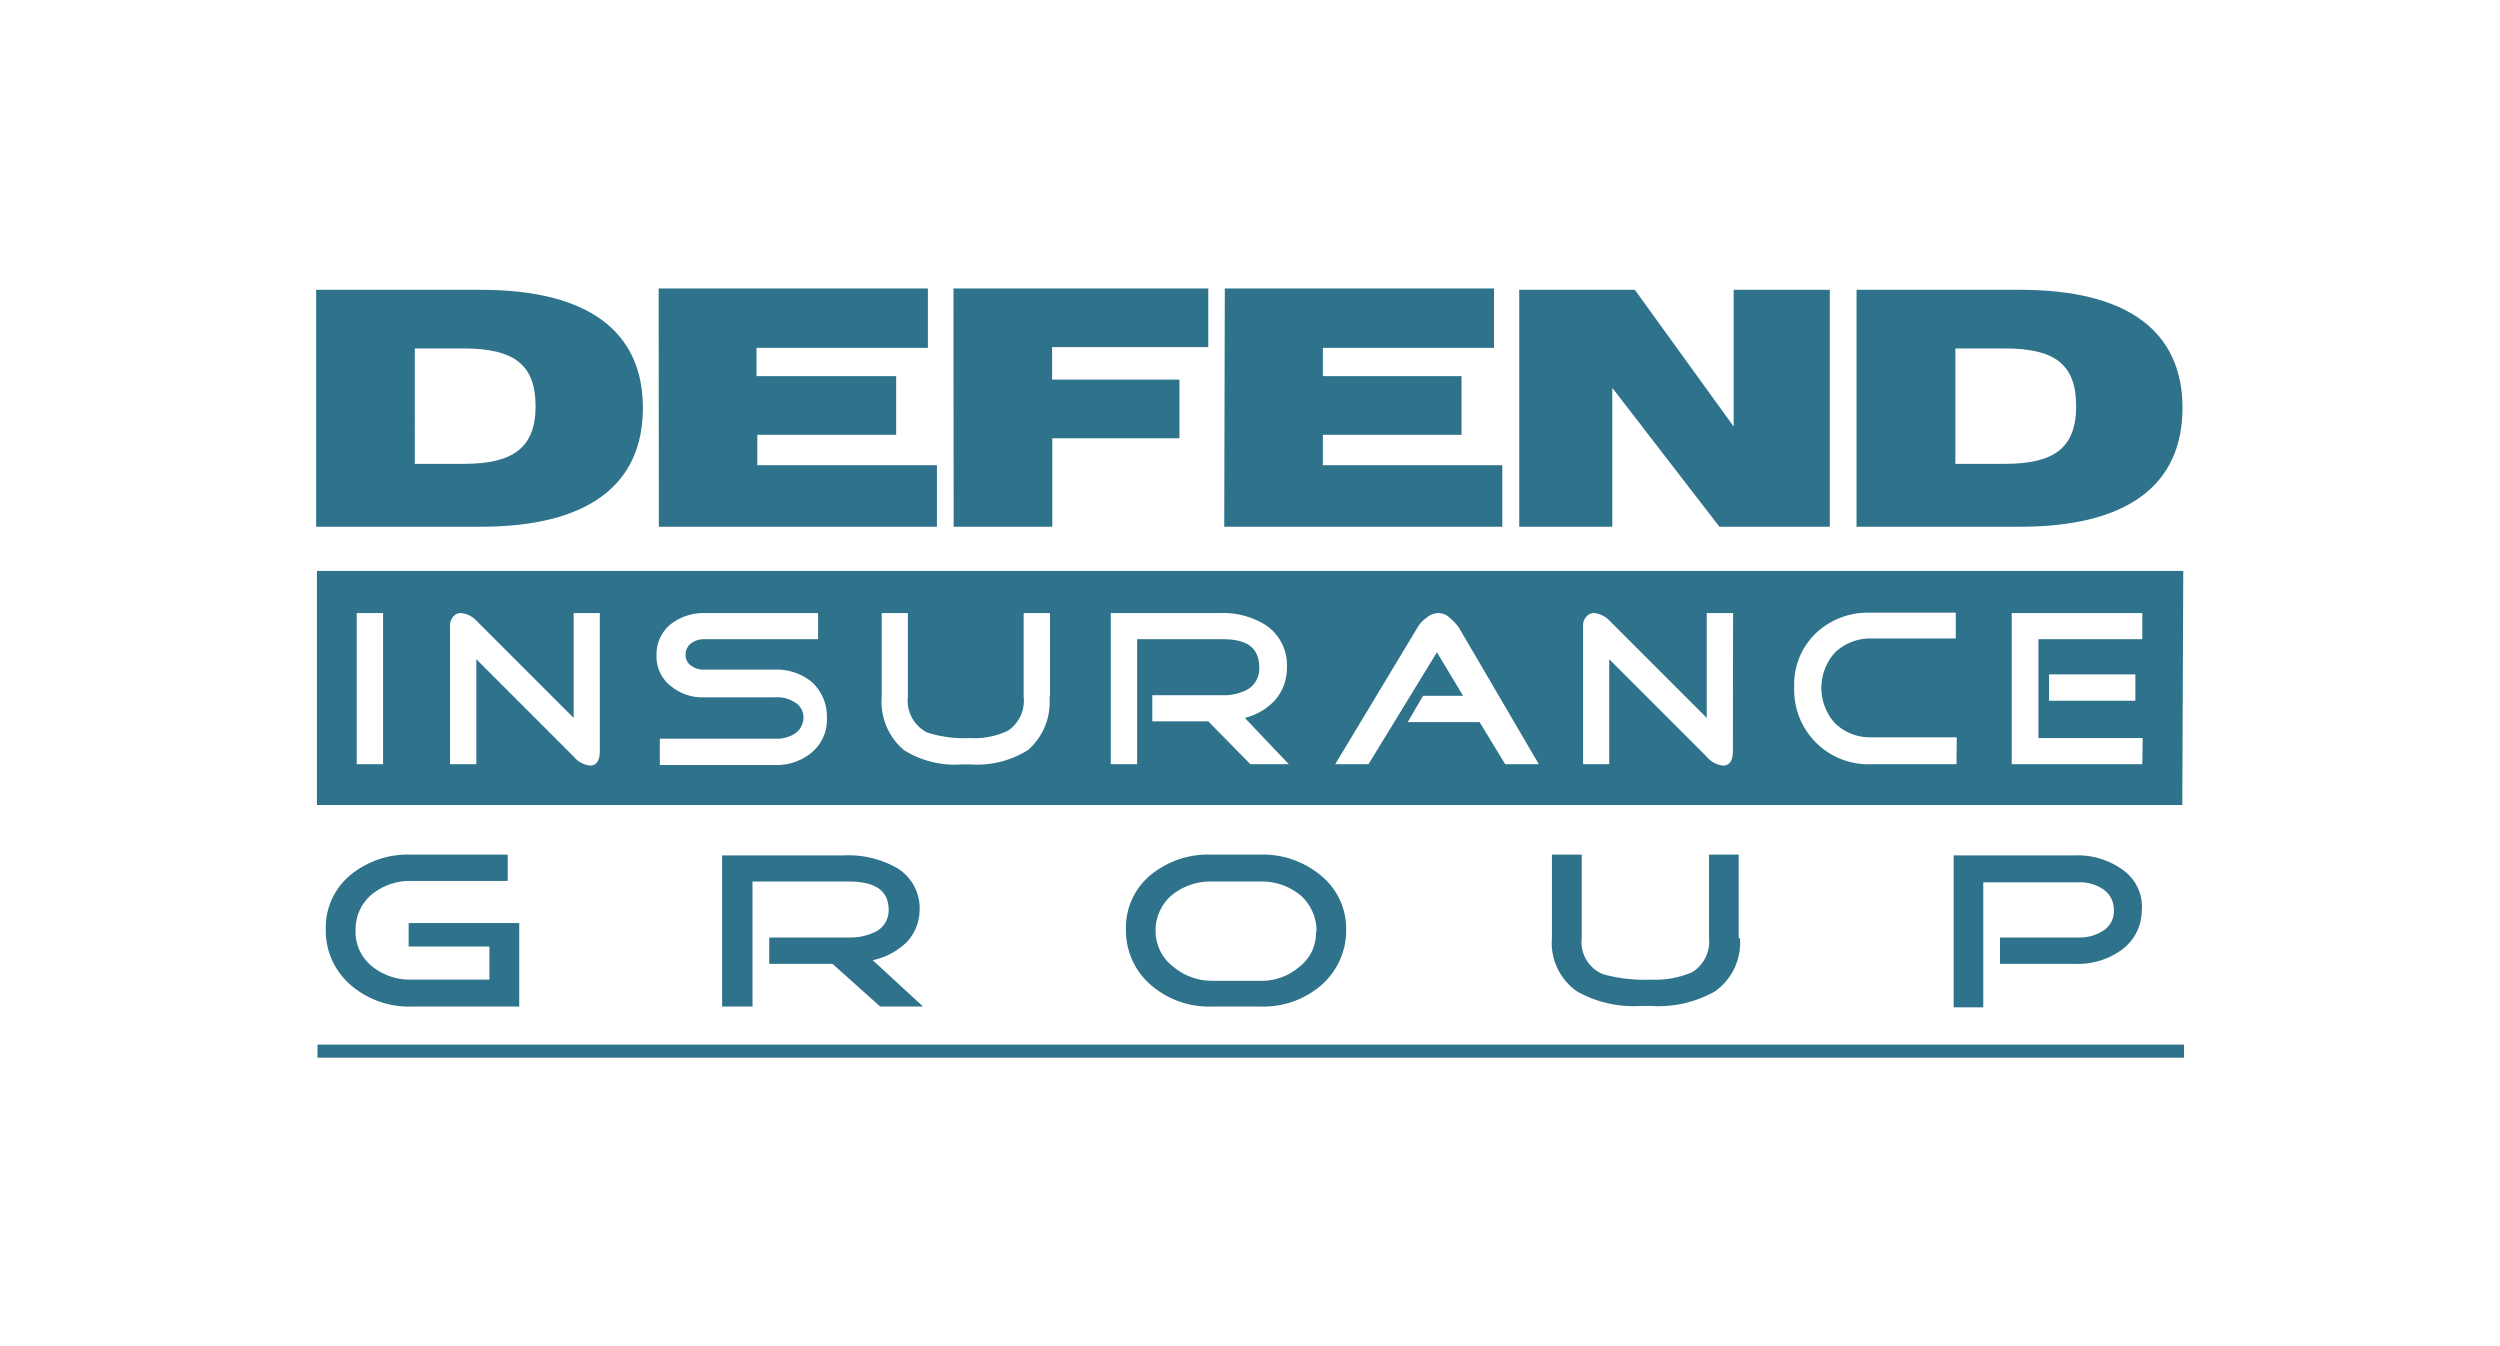 <?xml version="1.0" encoding="UTF-8"?> <svg xmlns="http://www.w3.org/2000/svg" id="Vrstva_1" data-name="Vrstva 1" viewBox="0 0 130 70"><defs><style>.cls-1,.cls-2{fill:#2e728b;}.cls-2{fill-rule:evenodd;}</style></defs><rect class="cls-1" x="16.51" y="54.32" width="97.06" height="0.68"></rect><path class="cls-2" d="M19.92,39.74H18.55V31.88h1.37v7.86m11.27-.68c0,.5-.18.75-.5.75a1.27,1.27,0,0,1-.86-.47l-5.06-5.06v5.46H23.4V32.56a.67.67,0,0,1,.15-.47.5.5,0,0,1,.43-.21,1.27,1.27,0,0,1,.79.39l5.06,5.06V31.88h1.36ZM43,37.33a2.22,2.22,0,0,1-.79,1.8,2.84,2.84,0,0,1-1.9.65h-6V38.41h6a1.69,1.69,0,0,0,1-.25,1,1,0,0,0,.47-.83.89.89,0,0,0-.47-.82,1.67,1.67,0,0,0-1-.25H36.62a2.55,2.55,0,0,1-1.73-.58,1.93,1.93,0,0,1-.75-1.61,2,2,0,0,1,.75-1.62,2.77,2.77,0,0,1,1.73-.57h5.92v1.36H36.62a1.08,1.08,0,0,0-.69.22.73.73,0,0,0-.28.57.66.66,0,0,0,.28.58,1.07,1.07,0,0,0,.69.21h3.69a2.87,2.87,0,0,1,1.91.65A2.43,2.43,0,0,1,43,37.33Zm11.57-1.11A3.3,3.3,0,0,1,53.46,39a5,5,0,0,1-3,.75H50A4.94,4.94,0,0,1,47,39a3.28,3.28,0,0,1-1.15-2.77V31.88h1.36v4.34a1.86,1.86,0,0,0,1,1.87,6.36,6.36,0,0,0,2.23.29,4,4,0,0,0,2-.4,1.89,1.89,0,0,0,.79-1.76V31.88h1.37v4.34Zm12.45,3.52h-2l-2.19-2.23H59.92V36.15h3.7a2.52,2.52,0,0,0,1.29-.32,1.25,1.25,0,0,0,.57-1.12c0-1-.61-1.47-1.86-1.47H59.13v6.5H57.76V31.88H63.4a4.17,4.17,0,0,1,2.44.64,2.5,2.5,0,0,1,1.08,2.19,2.54,2.54,0,0,1-.61,1.69,3.15,3.15,0,0,1-1.58.93Zm13,0H78.27l-1.33-2.19H73.2L74,36.18h2.08l-1.36-2.26-3.56,5.82H69.43l4.28-7.11a1.54,1.54,0,0,1,.46-.5,1,1,0,0,1,.61-.25.88.88,0,0,1,.61.25,2.79,2.79,0,0,1,.47.5Zm10.09-.68c0,.5-.18.75-.51.75a1.29,1.29,0,0,1-.86-.47l-5.06-5.06v5.46H82.32V32.56a.67.67,0,0,1,.15-.47.52.52,0,0,1,.43-.21,1.27,1.27,0,0,1,.79.39l5.06,5.06V31.88h1.37Zm11.63.68H97.3a3.86,3.86,0,0,1-4-4,3.69,3.69,0,0,1,1.11-2.8,3.94,3.94,0,0,1,2.84-1.08h4.45V33.2H97.3a2.66,2.66,0,0,0-1.87.72,2.74,2.74,0,0,0,0,3.7,2.61,2.61,0,0,0,1.87.72h4.45Zm9.66,0h-6.79V31.88h6.79v1.36H106v5.14h5.42Zm-.36-3.3h-4.49V35.07h4.49Zm2.44,5.42h-97V29.69h97.05Z"></path><path class="cls-2" d="M96.54,15.07V27.39h8.51c5.57,0,8.44-2.16,8.44-6.18s-2.91-6.14-8.44-6.14H96.54m5.14,3.05h2.58c2.59,0,3.7.83,3.7,3s-1.15,3-3.7,3h-2.58ZM79,27.39h4.84V20.17l5.57,7.22h5.74V15.07h-5v7.11l-5.14-7.11H79Zm-15.34,0H78.12v-3.2H68.79V22.61H76V19.56H68.79V18.09h8.9V15h-14Zm-14.07,0h5.13v-4.6h6.61V19.74H54.71V18.05h8.12V15H49.58Zm-15.33,0H48.72v-3.2H39.38V22.61H46.6V19.56H39.34V18.09h8.91V15h-14ZM16.44,15.07V27.39H25c5.56,0,8.43-2.16,8.43-6.18s-2.9-6.14-8.43-6.14Zm5.13,3.05h2.55c2.59,0,3.73.83,3.73,3s-1.18,3-3.73,3H21.57Z"></path><path class="cls-1" d="M27,52.34h-5.6a4.62,4.62,0,0,1-3.2-1.15,3.73,3.73,0,0,1-1.26-2.87,3.54,3.54,0,0,1,1.26-2.8,4.71,4.71,0,0,1,3.2-1.08h5v1.37h-5a3.12,3.12,0,0,0-2.09.72,2.37,2.37,0,0,0-.82,1.86,2.29,2.29,0,0,0,.82,1.83,3.12,3.12,0,0,0,2.09.72h4.05V49.22H21.25V48H27v4.38"></path><path class="cls-1" d="M48,52.34H45.77l-2.48-2.22H40V48.75h4.13a3,3,0,0,0,1.44-.32,1.24,1.24,0,0,0,.64-1.11c0-1-.68-1.48-2.08-1.48h-5v6.5H37.55V44.48h6.32a5.13,5.13,0,0,1,2.76.65,2.43,2.43,0,0,1,1.19,2.19A2.47,2.47,0,0,1,47.14,49a3.62,3.62,0,0,1-1.76.93L48,52.34"></path><path class="cls-1" d="M70,48.32a3.75,3.75,0,0,1-1.25,2.87,4.58,4.58,0,0,1-3.2,1.15H63a4.61,4.61,0,0,1-3.19-1.15,3.73,3.73,0,0,1-1.26-2.87,3.54,3.54,0,0,1,1.26-2.8A4.69,4.69,0,0,1,63,44.44h2.48a4.73,4.73,0,0,1,3.2,1.08A3.56,3.56,0,0,1,70,48.32m-1.54.11a2.46,2.46,0,0,0-.83-1.87,3.14,3.14,0,0,0-2.08-.72H63a3.16,3.16,0,0,0-2.08.72,2.41,2.41,0,0,0-.83,1.87A2.33,2.33,0,0,0,61,50.26,3.11,3.11,0,0,0,63,51h2.48a3,3,0,0,0,2.08-.72A2.21,2.21,0,0,0,68.43,48.43Z"></path><path class="cls-1" d="M90.48,48.79a3.1,3.1,0,0,1-1.3,2.76,6,6,0,0,1-3.34.76h-.53A6,6,0,0,1,82,51.55a3.07,3.07,0,0,1-1.3-2.76V44.44h1.55v4.35a1.8,1.8,0,0,0,1.11,1.87,8.09,8.09,0,0,0,2.51.28A4.75,4.75,0,0,0,88,50.55a1.87,1.87,0,0,0,.87-1.76V44.44h1.54v4.35"></path><path class="cls-1" d="M111.37,47.28a2.54,2.54,0,0,1-1,2.08,3.86,3.86,0,0,1-2.48.76H104V48.75h4.13a2.21,2.21,0,0,0,1.29-.39,1.2,1.2,0,0,0,.5-1.08,1.28,1.28,0,0,0-.5-1,2.15,2.15,0,0,0-1.29-.4h-5v6.5h-1.54V44.48h6.31a4,4,0,0,1,2.48.75,2.35,2.35,0,0,1,1,2.05"></path></svg> 